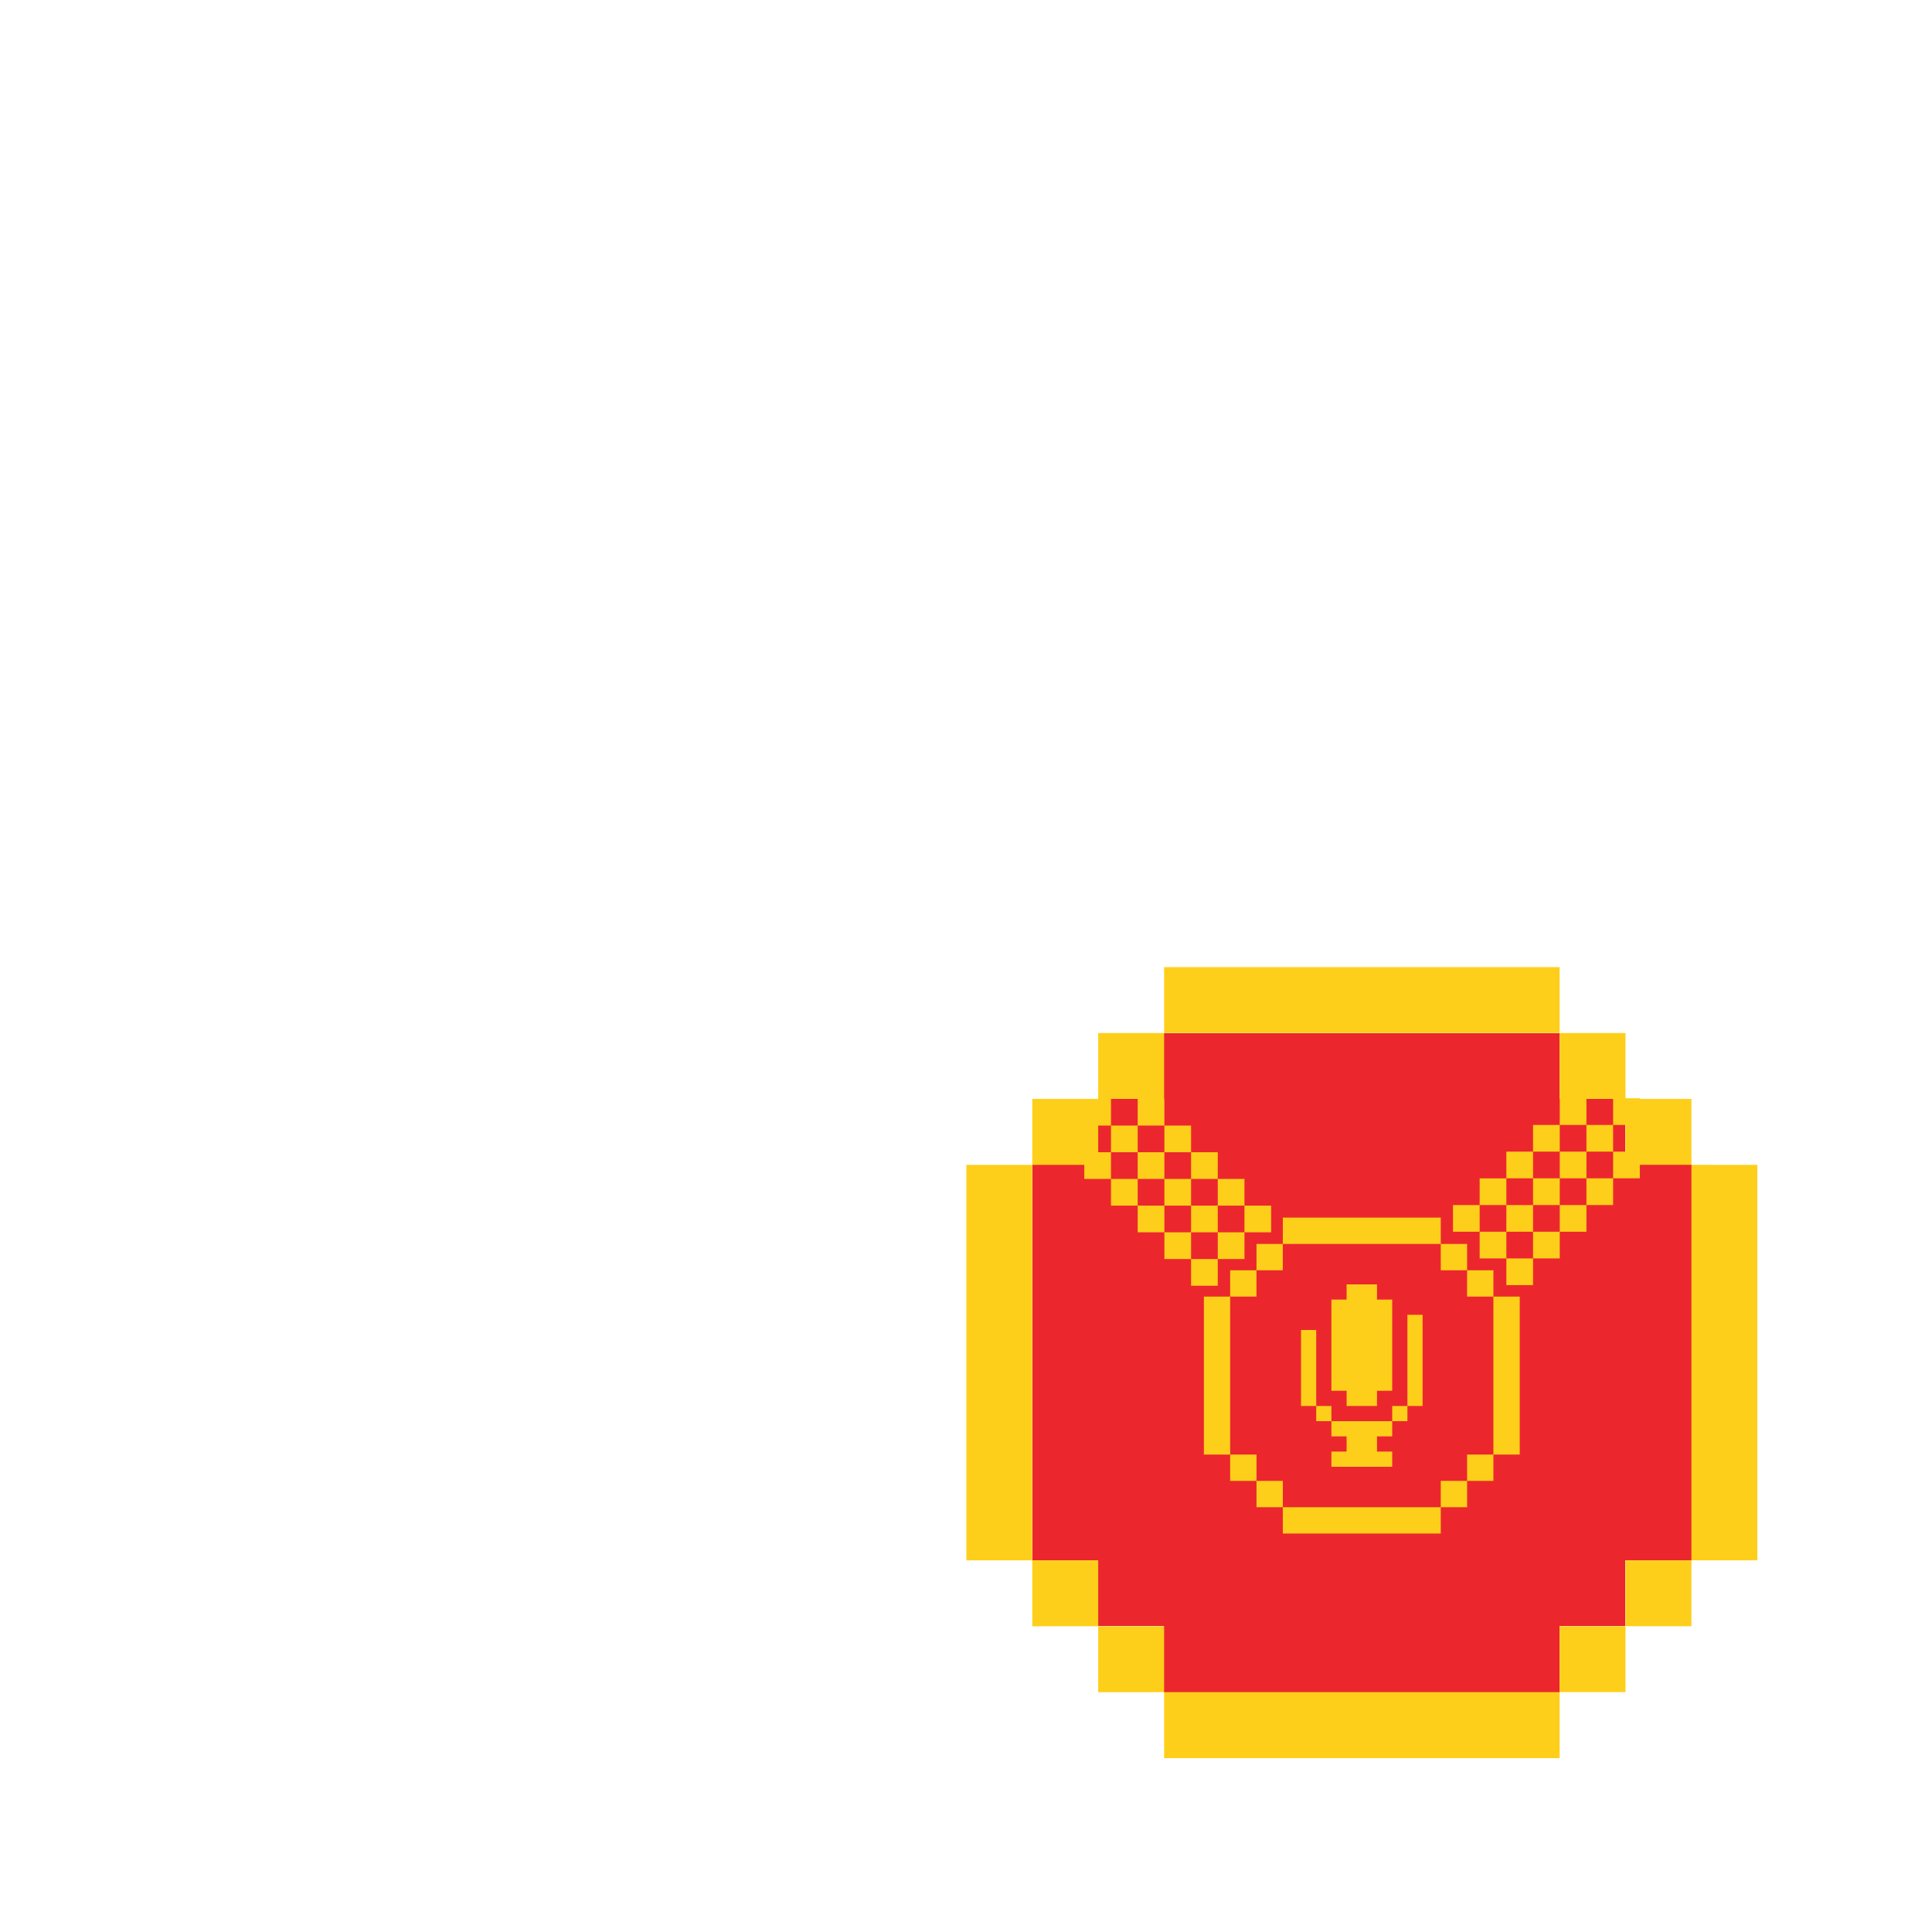 <svg xmlns="http://www.w3.org/2000/svg" width="1024" height="1024" viewBox="0 0 0 0 1024 0 1024"><path d="M939 257h-86v-85h-85V87H256v85h-85v85H86v512h85v85h85v86h512v-86h85v-85h86V257z" fill="#EB272D"/><path d="M256.36 1.46v85.29h511.76V1.46H256.36zm511.76 85.29V172h85.29V86.75zM853.41 172v85.29h85.29V172zm85.29 85.29v511.8h85.3V257.33zm0 511.76h-85.29v85.29h85.29v-85.25zm-85.29 85.29h-85.29v85.29h85.29v-85.24zm-85.29 85.29H256.36V1025h511.76v-85.32zm-511.76 0v-85.24h-85.29v85.29zm-85.29-85.29v-85.25h-85.3v85.29zm-85.3-85.25V257.33H.48v511.76zm0-511.76h85.29V172H85.77v85.29zm85.3-85.33h85.29V86.75h-85.29V172z" fill="#FDCF1A"/><g><path d="M684.78 427.68h-34.35v-33.94h-33.95v-33.95H412.01v33.95h-33.95v33.94h-33.94v204.48h33.94v33.95h33.95v34.34h204.47v-34.34h33.95v-33.95h34.35V427.68z" fill="#EB272D"/><path d="M409.969 325.63v34.06h204.38v-34.06h-204.38zm204.38 34.06v34.06h34.07v-34.06zm34.06 34.06v34.06h34.06v-34.06zm34.06 34.06V632.2h34.06V427.82zm0 204.38h-34.05v34.06h34.06V632.2zm-34.05 34.07h-34.07v34.06h34.07v-34.06zm-34.06 34.06h-204.39v34.06h204.38v-34.06zm-204.38 0v-34.06h-34.07v34.06zm-34.06-34.06V632.2h-34.1v34.06zm-34.1-34.06V427.82h-34V632.2zm0-204.38h34.06v-34.07h-34.06v34.06zm34.06-34.06h34.06v-34.07h-34.03v34.06zm-15.549-83.67h34.54v34.54h-34.54zm-34.54-34.54h34.54v34.54h-34.54zm-34.54-34.54h34.54v34.54h-34.54zm-34.54-34.55h34.54V241h-34.54zm-34.55-34.54h34.54v34.54h-34.54zm-34.54-34.54h34.54v34.54h-34.54zm103.63 241.79h34.54v34.54h-34.54zm-34.54-34.54h34.54v34.54h-34.54zm-34.55-34.54h34.54v34.54h-34.54zm-34.54-34.54h34.54v34.54h-34.54zm-34.54-34.54h34.54v34.54h-34.54zm-34.54-34.55h34.54V241h-34.54zm207.25 138.17h34.54v34.54h-34.54zm-34.54-34.54h34.54v34.54h-34.54zm-34.54-34.54h34.54v34.54h-34.54zm-34.55-34.54h34.54v34.54h-34.54zm-34.54-34.55h34.54V241h-34.54zm-34.54-34.54h34.54v34.54h-34.54zm511.59 171.92h-34.54V309.3h34.54zm34.54-34.54h-34.54v-34.54h34.54zm34.55-34.55h-34.54v-34.54h34.54zm34.54-34.54h-34.54v-34.54h34.54zm34.54-34.54H768.3v-34.54h34.54zm34.53-34.54h-34.54v-34.54h34.54zM733.76 412.91h-34.54v-34.54h34.54zm34.54-34.53h-34.54v-34.54h34.54zm34.54-34.54H768.3V309.3h34.54zm34.53-34.54h-34.54v-34.54h34.54zm34.54-34.55h-34.54v-34.54h34.54zm34.55-34.54h-34.54v-34.54h34.54zM699.21 378.38h-34.54v-34.54h34.54zm34.55-34.54h-34.54V309.3h34.54zm34.54-34.54h-34.54v-34.54h34.54zm34.54-34.55H768.3v-34.54h34.54zm34.53-34.54h-34.54v-34.54h34.54zm34.54-34.54h-34.54v-34.54h34.54zM472.84 628.338v19.667h78.667v-19.667H531.84v-19.666h19.667v-19.667h19.667v-19.667h19.666v-118h-19.666v118h-19.667v19.667H472.84v-19.667h-19.666v-98.333h-19.667v98.333h19.667v19.667h19.666v19.667h19.667v19.666H472.84zm59-196.666v-19.667h-39.333v19.667H472.84v118h19.667v19.666h39.333v-19.666h19.667v-118H531.84z" fill="#FDCF1A"/></g></svg>